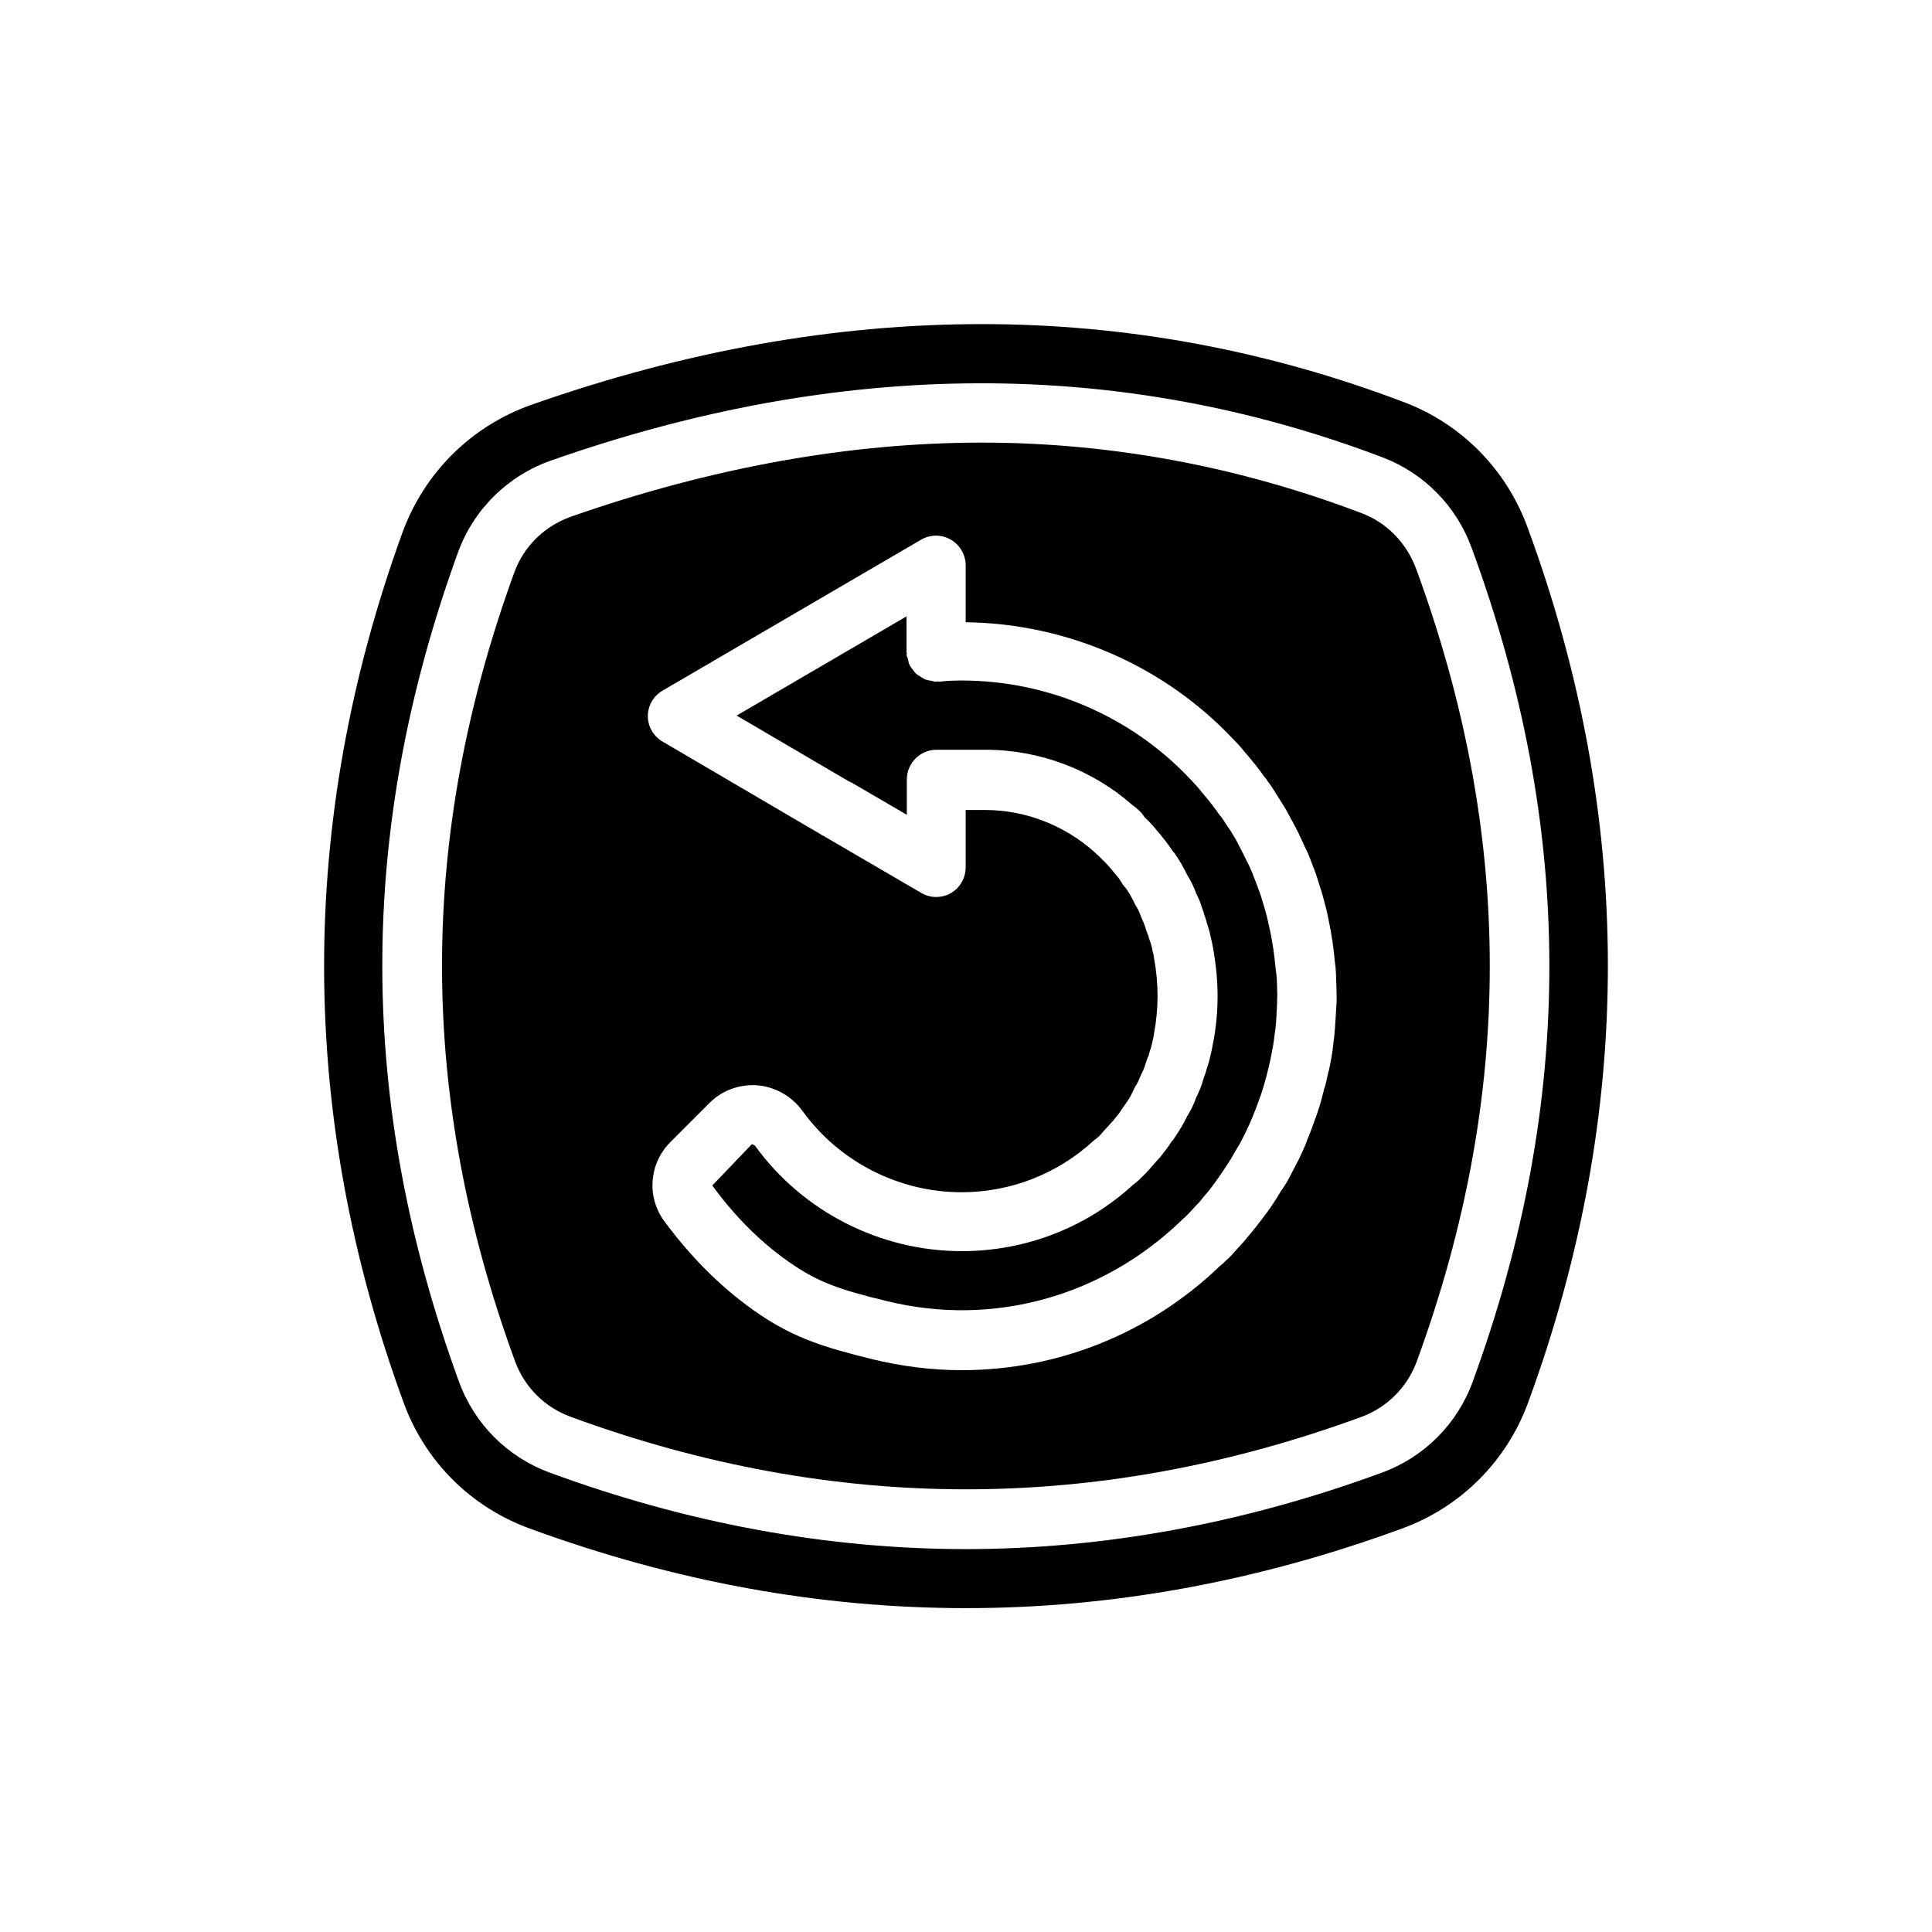 <?xml version="1.0" encoding="UTF-8"?>
<!-- Uploaded to: SVG Repo, www.svgrepo.com, Generator: SVG Repo Mixer Tools -->
<svg fill="#000000" width="800px" height="800px" version="1.1" viewBox="144 144 512 512" xmlns="http://www.w3.org/2000/svg">
 <g>
  <path d="m519.26 294.67c-2.519-6.769-7.715-12.121-14.328-14.641-32.668-12.438-66.598-18.734-100.76-18.734-35.031 0-71.637 6.613-108.79 19.602-7.086 2.519-12.594 7.871-15.113 14.879-25.586 70.297-25.504 138.7 0.234 209 2.519 6.848 7.871 12.203 14.801 14.719 69.746 25.586 139.65 25.586 209.47 0 6.848-2.519 12.203-7.871 14.719-14.801 25.828-70.613 25.75-139.34-0.23-210.03zm-21.254 118.39-0.234 3.465c-0.078 1.418-0.234 2.754-0.395 3.699v0.078c-0.234 2.519-0.707 5.039-1.18 7.242 0 0.078 0 0.156-0.078 0.234 0 0.078 0 0.156-0.078 0.234l-0.473 2.203c-0.234 0.945-0.473 1.969-0.629 2.281l-0.078 0.234v0.078l-0.078 0.316-0.867 3.305c-0.156 0.395-0.234 0.867-0.473 1.418-0.234 0.789-0.473 1.574-0.789 2.363-0.707 2.047-1.496 4.172-2.281 5.984 0 0.078-0.078 0.156-0.078 0.234v0.078c-0.551 1.496-1.258 2.914-2.047 4.644l-1.891 3.621c-0.078 0.156-0.156 0.234-0.156 0.316 0 0.078-0.078 0.078-0.078 0.156l-0.078 0.156c-0.707 1.418-1.574 2.832-2.203 3.699 0 0.078-0.078 0.078-0.078 0.156l-0.156 0.156c-1.652 2.832-3.465 5.512-5.273 7.793-1.023 1.34-2.047 2.676-3.465 4.328-0.551 0.707-1.102 1.418-1.969 2.281-0.078 0.156-0.234 0.234-0.316 0.395-0.078 0.078-0.156 0.234-0.316 0.316-0.234 0.234-0.395 0.473-0.551 0.629-1.023 1.18-2.047 2.281-2.754 2.832-0.629 0.629-1.18 1.18-1.258 1.18-0.156 0.156-0.316 0.234-0.473 0.395l-0.078 0.078c-18.5 17.711-42.746 27.473-68.328 27.473-7.949 0-15.902-1.023-23.695-2.914-12.832-3.148-20.547-5.668-29.52-11.652-9.523-6.375-18.105-14.801-25.586-24.953-4.723-6.453-4.016-15.273 1.652-20.941l10.391-10.391c3.305-3.305 7.871-4.961 12.594-4.644 4.801 0.395 9.211 2.914 12.043 6.848 9.762 13.461 25.504 21.492 42.117 21.492 13.066 0 25.426-4.879 34.953-13.617 0.234-0.234 0.473-0.395 0.707-0.551 0.395-0.316 0.789-0.629 1.258-1.18 0.156-0.156 0.316-0.395 0.473-0.551l0.707-0.789c0.551-0.551 1.102-1.18 1.652-1.812 0.078-0.078 0.867-0.945 0.867-1.023 0.629-0.707 1.258-1.496 1.73-2.281 0.316-0.551 0.551-0.867 0.945-1.34 0.789-1.18 1.574-2.281 2.125-3.621 0.078-0.156 0.156-0.316 0.234-0.473 0.156-0.395 0.395-0.789 0.629-1.18 0.395-0.551 0.707-1.34 1.102-2.281 0.156-0.395 0.395-0.867 0.707-1.496 0.316-0.707 0.551-1.418 0.789-2.203 0.078-0.156 0.078-0.316 0.156-0.473 0-0.078 0.078-0.156 0.078-0.234s0.395-1.023 0.473-1.102c0.078-0.395 0.156-0.789 0.316-1.18 0.234-0.707 0.473-1.418 0.629-2.203 0.078-0.234 0.078-0.551 0.156-0.789 0.156-0.473 0.234-1.023 0.316-1.652 0.629-3.305 0.945-6.691 0.945-9.996s-0.316-6.691-0.945-10.078c-0.078-0.551-0.156-1.102-0.316-1.574-0.078-0.234-0.156-0.551-0.156-0.789-0.156-0.789-0.395-1.496-0.629-2.203-0.156-0.395-0.316-0.867-0.395-1.258l-0.395-1.023c0-0.078-0.078-0.156-0.078-0.234-0.078-0.156-0.078-0.316-0.156-0.473-0.234-0.789-0.473-1.496-0.867-2.363-0.156-0.316-0.551-1.18-0.629-1.496-0.316-0.867-0.629-1.574-1.023-2.125-0.234-0.395-0.473-0.789-0.629-1.18-0.078-0.156-0.156-0.316-0.234-0.473-0.629-1.258-1.34-2.441-1.969-3.305-0.473-0.473-0.867-1.023-1.18-1.574-0.473-0.867-1.102-1.574-1.891-2.519-0.867-1.023-1.73-2.125-2.914-3.227l-1.102-1.102c-0.156-0.156-1.18-1.023-1.258-1.18-8.109-7.164-18.422-11.098-28.969-11.098h-5.117v15.191c0 2.832-1.496 5.434-3.938 6.848-1.18 0.707-2.598 1.023-3.938 1.023-1.34 0-2.754-0.395-3.938-1.102l-25.898-15.113c-0.234-0.078-0.473-0.234-0.707-0.395l-41.879-24.562c-2.441-1.418-3.938-4.016-3.938-6.769s1.496-5.352 3.938-6.769l68.488-39.988c2.441-1.418 5.434-1.418 7.871 0 2.441 1.418 3.938 4.016 3.938 6.848v15.035c26.844 0.316 52.664 11.57 70.926 31.016 1.023 1.023 2.047 2.125 2.832 3.148 1.969 2.281 3.856 4.566 5.434 6.848 0.078 0.078 0.078 0.156 0.156 0.156 0 0 0 0.078 0.078 0.078 0.156 0.156 0.316 0.395 0.473 0.707 0.707 0.945 1.34 1.812 1.652 2.363 0.395 0.629 0.789 1.258 1.18 1.891l0.945 1.496c0.945 1.418 1.73 2.832 2.519 4.41 0.316 0.473 0.629 1.023 0.867 1.574 0.234 0.473 0.551 1.023 0.945 1.812 0.707 1.418 1.34 2.914 2.047 4.41 0.078 0.156 0.234 0.395 0.316 0.629v0.078c0.078 0.078 0.078 0.156 0.156 0.234 0.629 1.418 1.18 2.914 1.574 4.016 0.078 0.156 0.156 0.316 0.234 0.551 0.078 0.156 0.156 0.395 0.234 0.629s0.156 0.395 0.234 0.629c0.156 0.473 0.395 1.102 0.551 1.73 0.707 2.125 1.34 4.172 1.812 6.141 0.473 1.652 0.789 3.148 1.102 4.801 0.707 3.387 1.258 7.008 1.574 10.707 0.234 1.496 0.316 3.07 0.316 4.25 0.078 1.73 0.156 3.387 0.156 5.117 0.008 1.742-0.152 2.922-0.23 4.734z"/>
  <path d="m482.02 400.31c-0.316-3.387-0.789-6.453-1.34-9.211-0.316-1.34-0.551-2.676-0.945-4.172-0.395-1.652-0.945-3.387-1.652-5.668-0.156-0.551-0.395-1.18-0.629-1.73-0.078-0.156-0.078-0.316-0.156-0.473-0.316-0.867-0.707-1.812-1.023-2.676-0.156-0.316-0.234-0.629-0.395-1.023-0.473-1.18-1.023-2.363-1.652-3.543-0.156-0.316-0.316-0.629-0.473-0.945-0.078-0.234-0.234-0.551-0.395-0.789l-0.316-0.629c-0.078-0.156-0.156-0.316-0.234-0.473-0.156-0.316-0.316-0.551-0.473-0.867-0.551-1.18-1.18-2.281-1.891-3.387 0-0.078-0.078-0.156-0.078-0.156-0.316-0.473-0.629-0.945-0.945-1.418l-1.102-1.652c-0.316-0.551-0.707-1.102-1.18-1.574-0.234-0.316-0.473-0.629-0.707-1.023-1.418-1.969-2.992-3.856-4.723-5.902-0.629-0.789-1.34-1.496-2.203-2.441-15.664-16.688-37.707-26.215-60.613-26.215-2.047 0-4.016 0.078-6.062 0.316-0.156 0-0.234-0.078-0.395-0.078-0.156 0-0.234 0.078-0.395 0.078-0.395 0-0.789-0.156-1.18-0.234-0.551-0.078-1.023-0.156-1.496-0.316-0.473-0.156-0.789-0.395-1.18-0.629-0.473-0.316-0.945-0.551-1.418-0.945-0.316-0.316-0.551-0.629-0.789-0.945-0.316-0.473-0.707-0.867-0.945-1.418-0.234-0.473-0.316-0.945-0.395-1.418-0.078-0.395-0.316-0.789-0.395-1.18 0-0.156 0.078-0.234 0.078-0.395 0-0.156-0.078-0.234-0.078-0.395v-9.445l-45.027 26.293 29.676 17.398c0.234 0.078 0.473 0.234 0.707 0.316l14.719 8.582v-9.367c0-4.328 3.543-7.871 7.871-7.871h12.988c14.406 0 28.34 5.352 38.809 14.562 1.102 0.789 2.047 1.652 2.598 2.281l0.797 1.102c1.496 1.34 2.754 2.914 4.094 4.488 0.945 1.18 2.047 2.519 3.07 4.094 0.156 0.234 0.395 0.551 0.707 0.867 1.258 1.812 2.363 3.699 3.305 5.668 0 0.078 0.078 0.078 0.078 0.156 0.945 1.496 1.812 3.227 2.363 4.879 0.078 0.156 0.395 0.789 0.473 0.945 0.551 1.18 0.945 2.363 1.34 3.621 0.156 0.316 0.234 0.629 0.316 1.023 0.234 0.629 0.473 1.258 0.629 1.969 0.395 1.18 0.789 2.441 1.023 3.699 0.234 0.945 0.473 1.891 0.629 2.832 0.789 4.328 1.258 8.66 1.258 12.988 0 4.328-0.395 8.66-1.258 12.91-0.156 1.023-0.395 1.969-0.629 2.914-0.234 1.258-0.629 2.519-1.023 3.699-0.156 0.707-0.473 1.496-0.789 2.363-0.395 1.496-0.867 2.754-1.418 3.938-0.156 0.395-0.316 0.789-0.473 0.945-0.629 1.891-1.496 3.621-2.441 5.117 0 0-0.078 0.078-0.078 0.156-0.945 2.047-2.125 3.856-3.699 6.219-0.078 0.078-0.156 0.234-0.316 0.316-1.023 1.574-2.047 2.914-2.754 3.777-0.316 0.473-0.707 0.867-1.102 1.258-0.707 0.867-1.496 1.652-2.203 2.519l-0.395 0.395c-0.234 0.316-0.473 0.551-0.707 0.789-1.023 1.023-2.047 2.047-3.148 2.832-12.359 11.336-28.496 17.555-45.344 17.555-21.648 0-42.195-10.469-54.867-28.023l-0.789-0.316-10.469 10.941c6.375 8.738 13.617 15.824 21.648 21.176 6.535 4.328 11.73 6.375 24.562 9.445 28.023 6.926 57.23-1.102 78.328-21.57l0.789-0.707c0.707-0.707 1.418-1.418 2.047-2.125 0.078-0.078 1.023-1.18 1.18-1.258 0.707-0.707 1.34-1.574 2.125-2.519 0.789-0.867 1.574-1.891 2.363-2.992 1.574-2.125 3.07-4.41 4.328-6.375 0.078-0.078 0.156-0.156 0.156-0.316l2.047-3.465 0.078-0.078c1.258-2.363 2.441-4.801 3.465-7.242 0.707-1.73 1.34-3.387 2.203-5.824l0.395-1.18c0.316-1.023 0.629-1.969 0.867-2.992l0.234-0.789 0.234-0.945c0.316-1.258 0.629-2.519 0.945-4.016 0.395-1.969 0.789-3.938 1.023-6.219 0.316-1.969 0.473-4.016 0.551-6.219 0.078-1.418 0.156-2.914 0.156-4.328 0-1.418-0.078-2.914-0.156-4.723-0.078-0.551-0.156-1.414-0.316-2.598z"/>
  <path d="m548.86 283.89c-5.59-15.43-17.555-27.551-32.746-33.297-36.211-13.777-73.684-20.703-111.94-20.703-38.887 0-78.719 7.086-119.18 21.332-15.98 5.59-28.496 17.949-34.32 33.852-27.789 76.516-27.711 154.05 0.234 230.49 5.668 15.664 17.871 27.867 33.535 33.535 76.672 28.102 154.45 28.102 231.04 0 15.664-5.668 27.867-17.949 33.535-33.535 28.184-76.914 28.102-154.84-0.156-231.68zm-14.562 226.24c-4.094 11.258-12.91 20.074-24.168 24.168-36.605 13.461-73.762 20.23-110.21 20.23-36.449 0-73.523-6.769-110.13-20.23-11.258-4.094-20.074-12.91-24.168-24.168-27-73.996-27.078-145.87-0.234-219.79 4.172-11.414 13.227-20.309 24.719-24.324 76.91-27 150.75-27.238 220.34-0.789 10.941 4.172 19.523 12.91 23.539 23.93 27.387 74.391 27.465 146.66 0.309 220.97z"/>
 </g>
</svg>